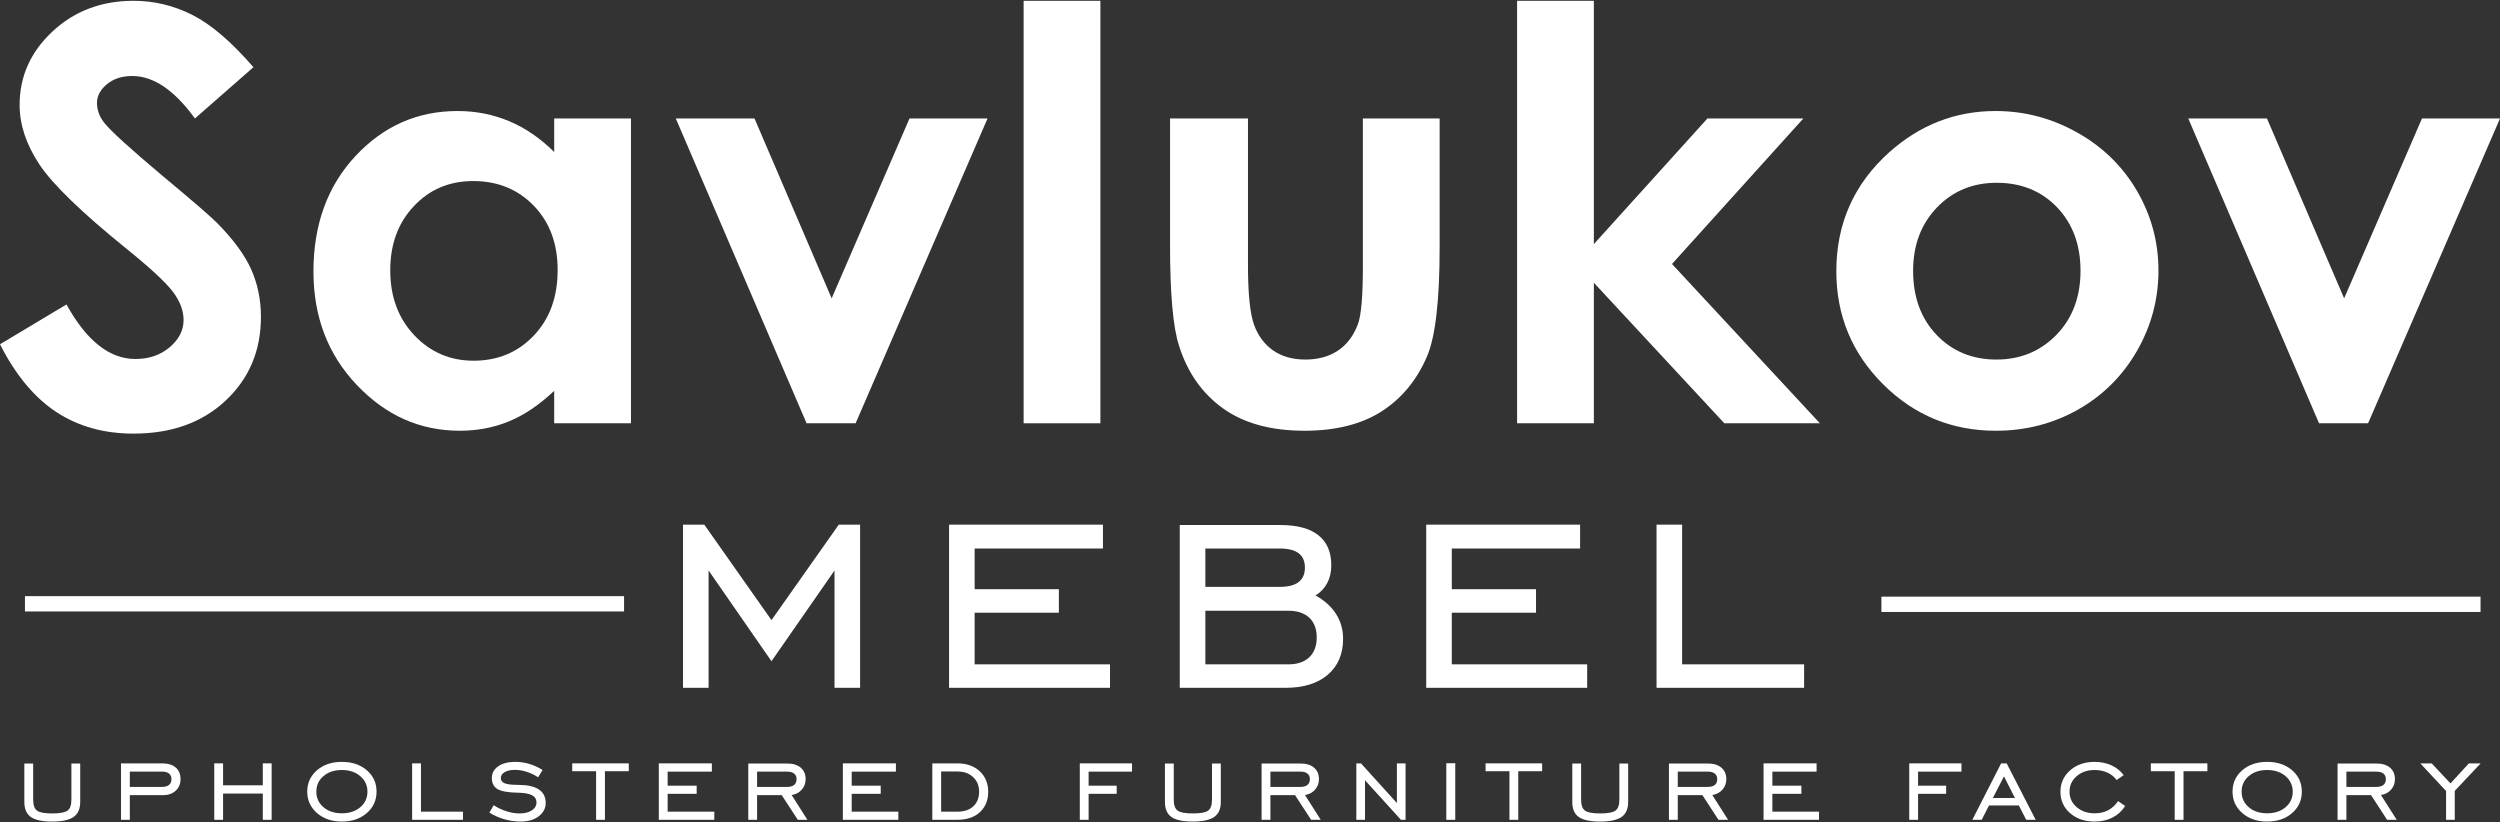 <svg width="152" height="50" viewBox="0 0 152 50" fill="none" xmlns="http://www.w3.org/2000/svg">
<rect x="0" y="0" width="152" height="50" fill="#333333" stroke="none"/>
<path d="M15.408 4.086L11.852 7.204C10.606 5.482 9.336 4.621 8.044 4.621C7.412 4.621 6.897 4.79 6.499 5.121C6.095 5.459 5.897 5.837 5.897 6.255C5.897 6.674 6.037 7.076 6.324 7.448C6.716 7.948 7.891 9.018 9.851 10.665C11.682 12.188 12.793 13.149 13.185 13.543C14.156 14.521 14.847 15.451 15.256 16.341C15.66 17.237 15.865 18.209 15.865 19.261C15.865 21.321 15.151 23.013 13.718 24.357C12.29 25.694 10.425 26.364 8.119 26.364C6.324 26.364 4.762 25.927 3.428 25.055C2.094 24.176 0.947 22.804 0 20.931L4.042 18.511C5.259 20.721 6.657 21.827 8.236 21.827C9.061 21.827 9.757 21.588 10.319 21.111C10.88 20.634 11.161 20.082 11.161 19.459C11.161 18.895 10.951 18.325 10.524 17.755C10.103 17.191 9.167 16.318 7.722 15.149C4.972 12.927 3.2 11.211 2.398 10.002C1.597 8.792 1.193 7.588 1.193 6.384C1.193 4.645 1.86 3.155 3.188 1.917C4.522 0.672 6.166 0.049 8.119 0.049C9.377 0.049 10.576 0.34 11.711 0.916C12.852 1.498 14.08 2.551 15.408 4.086Z" fill="white"/>
<path d="M33.695 7.204H38.363V25.735H33.695V23.764C32.782 24.624 31.863 25.241 30.945 25.619C30.027 25.997 29.027 26.189 27.956 26.189C25.54 26.189 23.458 25.264 21.697 23.409C19.936 21.559 19.058 19.256 19.058 16.504C19.058 13.649 19.913 11.31 21.615 9.484C23.317 7.663 25.382 6.75 27.816 6.75C28.939 6.75 29.986 6.96 30.968 7.372C31.951 7.786 32.858 8.414 33.695 9.24V7.204ZM28.775 11.008C27.324 11.008 26.119 11.514 25.166 12.532C24.206 13.543 23.727 14.847 23.727 16.434C23.727 18.034 24.212 19.349 25.189 20.384C26.166 21.413 27.365 21.931 28.793 21.931C30.261 21.931 31.483 21.425 32.449 20.407C33.419 19.395 33.905 18.063 33.905 16.417C33.905 14.806 33.419 13.503 32.449 12.503C31.483 11.508 30.255 11.008 28.775 11.008Z" fill="white"/>
<path d="M41.089 7.204H45.874L50.565 18.139L55.297 7.204H60.042L52.022 25.735H49.039L41.089 7.204Z" fill="white"/>
<path d="M62.236 0.049H66.904V25.735H62.236V0.049Z" fill="white"/>
<path d="M71.139 7.204H75.877V16.115C75.877 17.848 76 19.052 76.24 19.727C76.48 20.402 76.866 20.925 77.398 21.303C77.93 21.675 78.591 21.861 79.37 21.861C80.147 21.861 80.814 21.675 81.359 21.309C81.902 20.942 82.306 20.402 82.569 19.686C82.762 19.151 82.862 18.011 82.862 16.266V7.204H87.53V15.044C87.53 18.278 87.272 20.489 86.758 21.681C86.132 23.135 85.202 24.246 83.979 25.026C82.757 25.799 81.201 26.189 79.317 26.189C77.269 26.189 75.62 25.735 74.356 24.828C73.093 23.92 72.204 22.658 71.689 21.035C71.32 19.913 71.139 17.871 71.139 14.911V7.204Z" fill="white"/>
<path d="M92.239 0.049H96.907V14.841L103.81 7.204H109.642L101.657 16.05L110.648 25.735H104.839L96.907 17.191V25.735H92.239V0.049Z" fill="white"/>
<path d="M121.33 6.75C123.091 6.75 124.746 7.186 126.296 8.059C127.852 8.931 129.057 10.112 129.929 11.607C130.801 13.107 131.234 14.719 131.234 16.452C131.234 18.197 130.795 19.826 129.923 21.344C129.046 22.862 127.852 24.048 126.343 24.903C124.828 25.758 123.167 26.189 121.347 26.189C118.668 26.189 116.381 25.247 114.491 23.362C112.596 21.472 111.649 19.18 111.649 16.487C111.649 13.596 112.719 11.188 114.86 9.263C116.738 7.588 118.89 6.75 121.33 6.75ZM121.4 11.113C119.943 11.113 118.732 11.613 117.767 12.613C116.802 13.62 116.317 14.899 116.317 16.464C116.317 18.069 116.796 19.372 117.75 20.367C118.703 21.361 119.914 21.861 121.382 21.861C122.845 21.861 124.062 21.355 125.039 20.349C126.01 19.343 126.495 18.046 126.495 16.464C126.495 14.876 126.015 13.59 125.062 12.596C124.109 11.607 122.886 11.113 121.4 11.113Z" fill="white"/>
<path d="M133.047 7.204H137.832L142.523 18.139L147.256 7.204H152L143.98 25.735H140.997L133.047 7.204Z" fill="white"/>
<path d="M41.527 41.819V31.899H42.822L46.906 37.703L50.997 31.899H52.294V41.819H50.739V34.686L46.906 40.202L43.082 34.686V41.819H41.527Z" fill="white"/>
<path d="M57.703 41.819V31.899H67.059V33.35H59.258V35.824H64.379V37.252H59.258V40.392H67.489V41.819H57.703Z" fill="white"/>
<path d="M77.808 33.35H73.286V35.681H77.832C78.33 35.681 78.705 35.582 78.96 35.384C79.212 35.19 79.339 34.896 79.339 34.508C79.339 34.123 79.212 33.834 78.96 33.639C78.705 33.445 78.322 33.35 77.808 33.35ZM78.334 37.133H73.286V40.392H78.334C78.88 40.392 79.303 40.249 79.606 39.96C79.905 39.675 80.057 39.27 80.057 38.751C80.057 38.239 79.905 37.843 79.606 37.557C79.303 37.275 78.88 37.133 78.334 37.133ZM71.73 41.819V31.922H77.856C78.868 31.922 79.638 32.129 80.16 32.545C80.683 32.957 80.942 33.568 80.942 34.369C80.942 34.773 80.862 35.13 80.699 35.443C80.535 35.757 80.296 36.011 79.985 36.205C80.539 36.514 80.958 36.891 81.237 37.339C81.52 37.783 81.66 38.287 81.66 38.842C81.66 39.765 81.349 40.491 80.731 41.023C80.109 41.554 79.251 41.819 78.159 41.819H71.73Z" fill="white"/>
<path d="M86.714 41.819V31.899H96.07V33.35H88.269V35.824H93.39V37.252H88.269V40.392H96.5V41.819H86.714Z" fill="white"/>
<path d="M100.718 41.819V31.899H102.273V40.392H109.69V41.819H100.718Z" fill="white"/>
<path fill-rule="evenodd" clip-rule="evenodd" d="M1.517 36.246H37.943V37.177H1.517V36.246Z" fill="white"/>
<path d="M1.48 46.421H2.016V48.618C2.016 48.947 2.094 49.169 2.249 49.284C2.404 49.399 2.713 49.457 3.177 49.457C3.641 49.457 3.952 49.399 4.107 49.284C4.263 49.169 4.341 48.947 4.341 48.618V46.421H4.877V48.758C4.877 49.178 4.744 49.482 4.477 49.669C4.209 49.857 3.774 49.951 3.17 49.951C2.57 49.951 2.136 49.859 1.874 49.673C1.612 49.488 1.48 49.184 1.48 48.758V46.421Z" fill="white"/>
<path d="M7.893 47.844H9.855C10.038 47.844 10.179 47.805 10.277 47.724C10.375 47.643 10.424 47.528 10.424 47.377C10.424 47.23 10.377 47.117 10.282 47.035C10.189 46.955 10.054 46.915 9.88 46.915H7.893V47.844ZM7.893 48.346V49.844H7.356V46.413H9.855C10.21 46.413 10.484 46.497 10.681 46.664C10.878 46.831 10.976 47.067 10.976 47.37C10.976 47.657 10.879 47.891 10.684 48.074C10.487 48.256 10.23 48.346 9.913 48.346H7.893Z" fill="white"/>
<path d="M13.563 48.248V49.844H13.027V46.413H13.563V47.746H15.979V46.413H16.515V49.844H15.979V48.248H13.563Z" fill="white"/>
<path d="M20.783 49.449C21.242 49.449 21.617 49.325 21.907 49.077C22.197 48.83 22.341 48.515 22.341 48.132C22.341 47.753 22.196 47.439 21.904 47.189C21.613 46.941 21.239 46.816 20.783 46.816C20.326 46.816 19.954 46.94 19.666 47.188C19.377 47.434 19.233 47.75 19.233 48.132C19.233 48.515 19.377 48.83 19.666 49.077C19.954 49.325 20.326 49.449 20.783 49.449ZM20.783 49.951C20.172 49.951 19.667 49.778 19.273 49.432C18.878 49.088 18.68 48.655 18.68 48.132C18.68 47.609 18.877 47.175 19.27 46.834C19.664 46.492 20.169 46.322 20.783 46.322C21.403 46.322 21.91 46.492 22.304 46.833C22.698 47.173 22.894 47.606 22.894 48.132C22.894 48.658 22.696 49.091 22.302 49.435C21.907 49.779 21.401 49.951 20.783 49.951Z" fill="white"/>
<path d="M25.058 49.844V46.413H25.595V49.35H28.151V49.844H25.058Z" fill="white"/>
<path d="M29.756 49.405L30.017 48.955C30.254 49.113 30.512 49.236 30.791 49.324C31.072 49.413 31.338 49.457 31.594 49.457C31.9 49.457 32.148 49.395 32.336 49.27C32.524 49.146 32.618 48.986 32.618 48.792C32.618 48.596 32.531 48.452 32.359 48.356C32.188 48.261 31.917 48.209 31.546 48.198C30.919 48.19 30.489 48.117 30.256 47.982C30.021 47.844 29.905 47.618 29.905 47.303C29.905 47.008 30.033 46.771 30.29 46.591C30.547 46.412 30.892 46.322 31.325 46.322C31.62 46.322 31.906 46.364 32.185 46.447C32.462 46.529 32.73 46.653 32.989 46.816L32.718 47.261C32.504 47.117 32.273 47.005 32.026 46.926C31.778 46.848 31.542 46.808 31.316 46.808C31.055 46.808 30.845 46.853 30.687 46.944C30.529 47.035 30.449 47.153 30.449 47.3C30.449 47.453 30.529 47.561 30.688 47.625C30.848 47.69 31.125 47.721 31.52 47.721C32.068 47.721 32.481 47.813 32.759 47.998C33.038 48.183 33.178 48.457 33.178 48.822C33.178 49.146 33.037 49.414 32.754 49.63C32.471 49.844 32.104 49.951 31.653 49.951C31.319 49.951 30.989 49.903 30.66 49.808C30.331 49.714 30.03 49.579 29.756 49.405Z" fill="white"/>
<path d="M36.243 49.844V46.89H34.792V46.413H38.231V46.89H36.78V49.844H36.243Z" fill="white"/>
<path d="M40.056 49.844V46.413H43.281V46.915H40.592V47.77H42.357V48.264H40.592V49.35H43.429V49.844H40.056Z" fill="white"/>
<path d="M46.031 47.844H47.859C48.044 47.844 48.186 47.805 48.283 47.724C48.381 47.643 48.431 47.528 48.431 47.377C48.431 47.227 48.381 47.112 48.283 47.034C48.186 46.955 48.044 46.915 47.859 46.915H46.031V47.844ZM46.031 48.346V49.844H45.495V46.421H47.859C48.21 46.421 48.486 46.506 48.685 46.675C48.884 46.844 48.983 47.078 48.983 47.378C48.983 47.621 48.905 47.832 48.747 48.011C48.59 48.189 48.385 48.298 48.132 48.338L49.09 49.844H48.506L47.53 48.346H46.031Z" fill="white"/>
<path d="M51.246 49.844V46.413H54.471V46.915H51.783V47.77H53.547V48.264H51.783V49.35H54.619V49.844H51.246Z" fill="white"/>
<path d="M58.208 46.413C58.77 46.413 59.222 46.574 59.567 46.893C59.911 47.214 60.083 47.629 60.083 48.141C60.083 48.658 59.913 49.07 59.577 49.38C59.24 49.689 58.784 49.844 58.208 49.844H56.685V46.413H58.208ZM58.216 46.907H57.221V49.35H58.216C58.624 49.35 58.946 49.24 59.179 49.022C59.413 48.804 59.53 48.507 59.53 48.132C59.53 47.77 59.409 47.475 59.167 47.248C58.925 47.02 58.609 46.907 58.216 46.907Z" fill="white"/>
<path d="M66.188 48.264V49.844H65.652V46.413H68.827V46.915H66.188V47.77H67.895V48.264H66.188Z" fill="white"/>
<path d="M70.828 46.421H71.364V48.618C71.364 48.947 71.442 49.169 71.598 49.284C71.753 49.399 72.062 49.457 72.526 49.457C72.99 49.457 73.301 49.399 73.456 49.284C73.611 49.169 73.69 48.947 73.69 48.618V46.421H74.225V48.758C74.225 49.178 74.092 49.482 73.826 49.669C73.557 49.857 73.123 49.951 72.519 49.951C71.918 49.951 71.485 49.859 71.223 49.673C70.96 49.488 70.828 49.184 70.828 48.758V46.421Z" fill="white"/>
<path d="M77.241 47.844H79.069C79.255 47.844 79.396 47.805 79.493 47.724C79.591 47.643 79.641 47.528 79.641 47.377C79.641 47.227 79.591 47.112 79.493 47.034C79.396 46.955 79.255 46.915 79.069 46.915H77.241V47.844ZM77.241 48.346V49.844H76.705V46.421H79.069C79.421 46.421 79.695 46.506 79.895 46.675C80.094 46.844 80.193 47.078 80.193 47.378C80.193 47.621 80.115 47.832 79.957 48.011C79.8 48.189 79.595 48.298 79.343 48.338L80.301 49.844H79.716L78.74 48.346H77.241Z" fill="white"/>
<path d="M82.465 49.844V46.413H82.747L84.931 48.824V46.413H85.458V49.844H85.177L82.993 47.441V49.844H82.465Z" fill="white"/>
<path d="M87.935 49.844V46.405H88.48V49.844H87.935Z" fill="white"/>
<path d="M91.774 49.844V46.89H90.323V46.413H93.761V46.89H92.31V49.844H91.774Z" fill="white"/>
<path d="M95.595 46.421H96.131V48.618C96.131 48.947 96.209 49.169 96.365 49.284C96.519 49.399 96.829 49.457 97.293 49.457C97.757 49.457 98.068 49.399 98.222 49.284C98.378 49.169 98.457 48.947 98.457 48.618V46.421H98.992V48.758C98.992 49.178 98.859 49.482 98.592 49.669C98.324 49.857 97.89 49.951 97.285 49.951C96.685 49.951 96.252 49.859 95.99 49.673C95.727 49.488 95.595 49.184 95.595 48.758V46.421Z" fill="white"/>
<path d="M102.008 47.844H103.836C104.021 47.844 104.163 47.805 104.26 47.724C104.358 47.643 104.408 47.528 104.408 47.377C104.408 47.227 104.358 47.112 104.26 47.034C104.163 46.955 104.021 46.915 103.836 46.915H102.008V47.844ZM102.008 48.346V49.844H101.472V46.421H103.836C104.188 46.421 104.462 46.506 104.662 46.675C104.861 46.844 104.96 47.078 104.96 47.378C104.96 47.621 104.882 47.832 104.724 48.011C104.567 48.189 104.362 48.298 104.109 48.338L105.067 49.844H104.483L103.507 48.346H102.008Z" fill="white"/>
<path d="M107.224 49.844V46.413H110.448V46.915H107.76V47.77H109.524V48.264H107.76V49.35H110.596V49.844H107.224Z" fill="white"/>
<path d="M116.618 48.264V49.844H116.082V46.413H119.257V46.915H116.618V47.77H118.325V48.264H116.618Z" fill="white"/>
<path d="M121.165 48.519H122.509L121.841 47.204L121.165 48.519ZM119.918 49.844L121.668 46.413H122.006L123.769 49.844H123.193L122.747 48.971H120.931L120.487 49.844H119.918Z" fill="white"/>
<path d="M129.211 49.005C129.015 49.311 128.758 49.546 128.439 49.708C128.122 49.87 127.759 49.951 127.353 49.951C126.75 49.951 126.252 49.781 125.861 49.439C125.471 49.098 125.275 48.664 125.275 48.141C125.275 47.615 125.471 47.182 125.861 46.838C126.252 46.494 126.75 46.322 127.353 46.322C127.73 46.322 128.071 46.393 128.378 46.534C128.684 46.673 128.93 46.873 129.118 47.129L128.691 47.425C128.549 47.23 128.362 47.08 128.13 46.974C127.898 46.868 127.639 46.816 127.355 46.816C126.914 46.816 126.549 46.941 126.261 47.192C125.972 47.441 125.828 47.755 125.828 48.132C125.828 48.509 125.972 48.824 126.262 49.073C126.552 49.324 126.917 49.449 127.355 49.449C127.66 49.449 127.931 49.388 128.165 49.269C128.398 49.148 128.603 48.962 128.78 48.708L129.211 49.005Z" fill="white"/>
<path d="M132.222 49.844V46.89H130.771V46.413H134.209V46.89H132.758V49.844H132.222Z" fill="white"/>
<path d="M137.84 49.449C138.299 49.449 138.675 49.325 138.965 49.077C139.255 48.83 139.399 48.515 139.399 48.132C139.399 47.753 139.253 47.439 138.962 47.189C138.67 46.941 138.296 46.816 137.84 46.816C137.384 46.816 137.012 46.94 136.723 47.188C136.435 47.434 136.29 47.75 136.29 48.132C136.29 48.515 136.435 48.83 136.723 49.077C137.012 49.325 137.384 49.449 137.84 49.449ZM137.84 49.951C137.229 49.951 136.724 49.778 136.33 49.432C135.936 49.088 135.738 48.655 135.738 48.132C135.738 47.609 135.934 47.175 136.327 46.834C136.722 46.492 137.226 46.322 137.84 46.322C138.46 46.322 138.967 46.492 139.362 46.833C139.755 47.173 139.951 47.606 139.951 48.132C139.951 48.658 139.754 49.091 139.359 49.435C138.965 49.779 138.459 49.951 137.84 49.951Z" fill="white"/>
<path d="M142.661 47.844H144.488C144.674 47.844 144.816 47.805 144.913 47.724C145.01 47.643 145.06 47.528 145.06 47.377C145.06 47.227 145.01 47.112 144.913 47.034C144.816 46.955 144.674 46.915 144.488 46.915H142.661V47.844ZM142.661 48.346V49.844H142.124V46.421H144.488C144.84 46.421 145.115 46.506 145.314 46.675C145.513 46.844 145.612 47.078 145.612 47.378C145.612 47.621 145.534 47.832 145.376 48.011C145.22 48.189 145.015 48.298 144.762 48.338L145.72 49.844H145.136L144.16 48.346H142.661Z" fill="white"/>
<path d="M148.721 49.844V48.093L147.155 46.413H147.847L148.988 47.631L150.107 46.413H150.824L149.249 48.085V49.844H148.721Z" fill="white"/>
<path fill-rule="evenodd" clip-rule="evenodd" d="M114.39 36.276H150.816V37.208H114.39V36.276Z" fill="white"/>
</svg>
